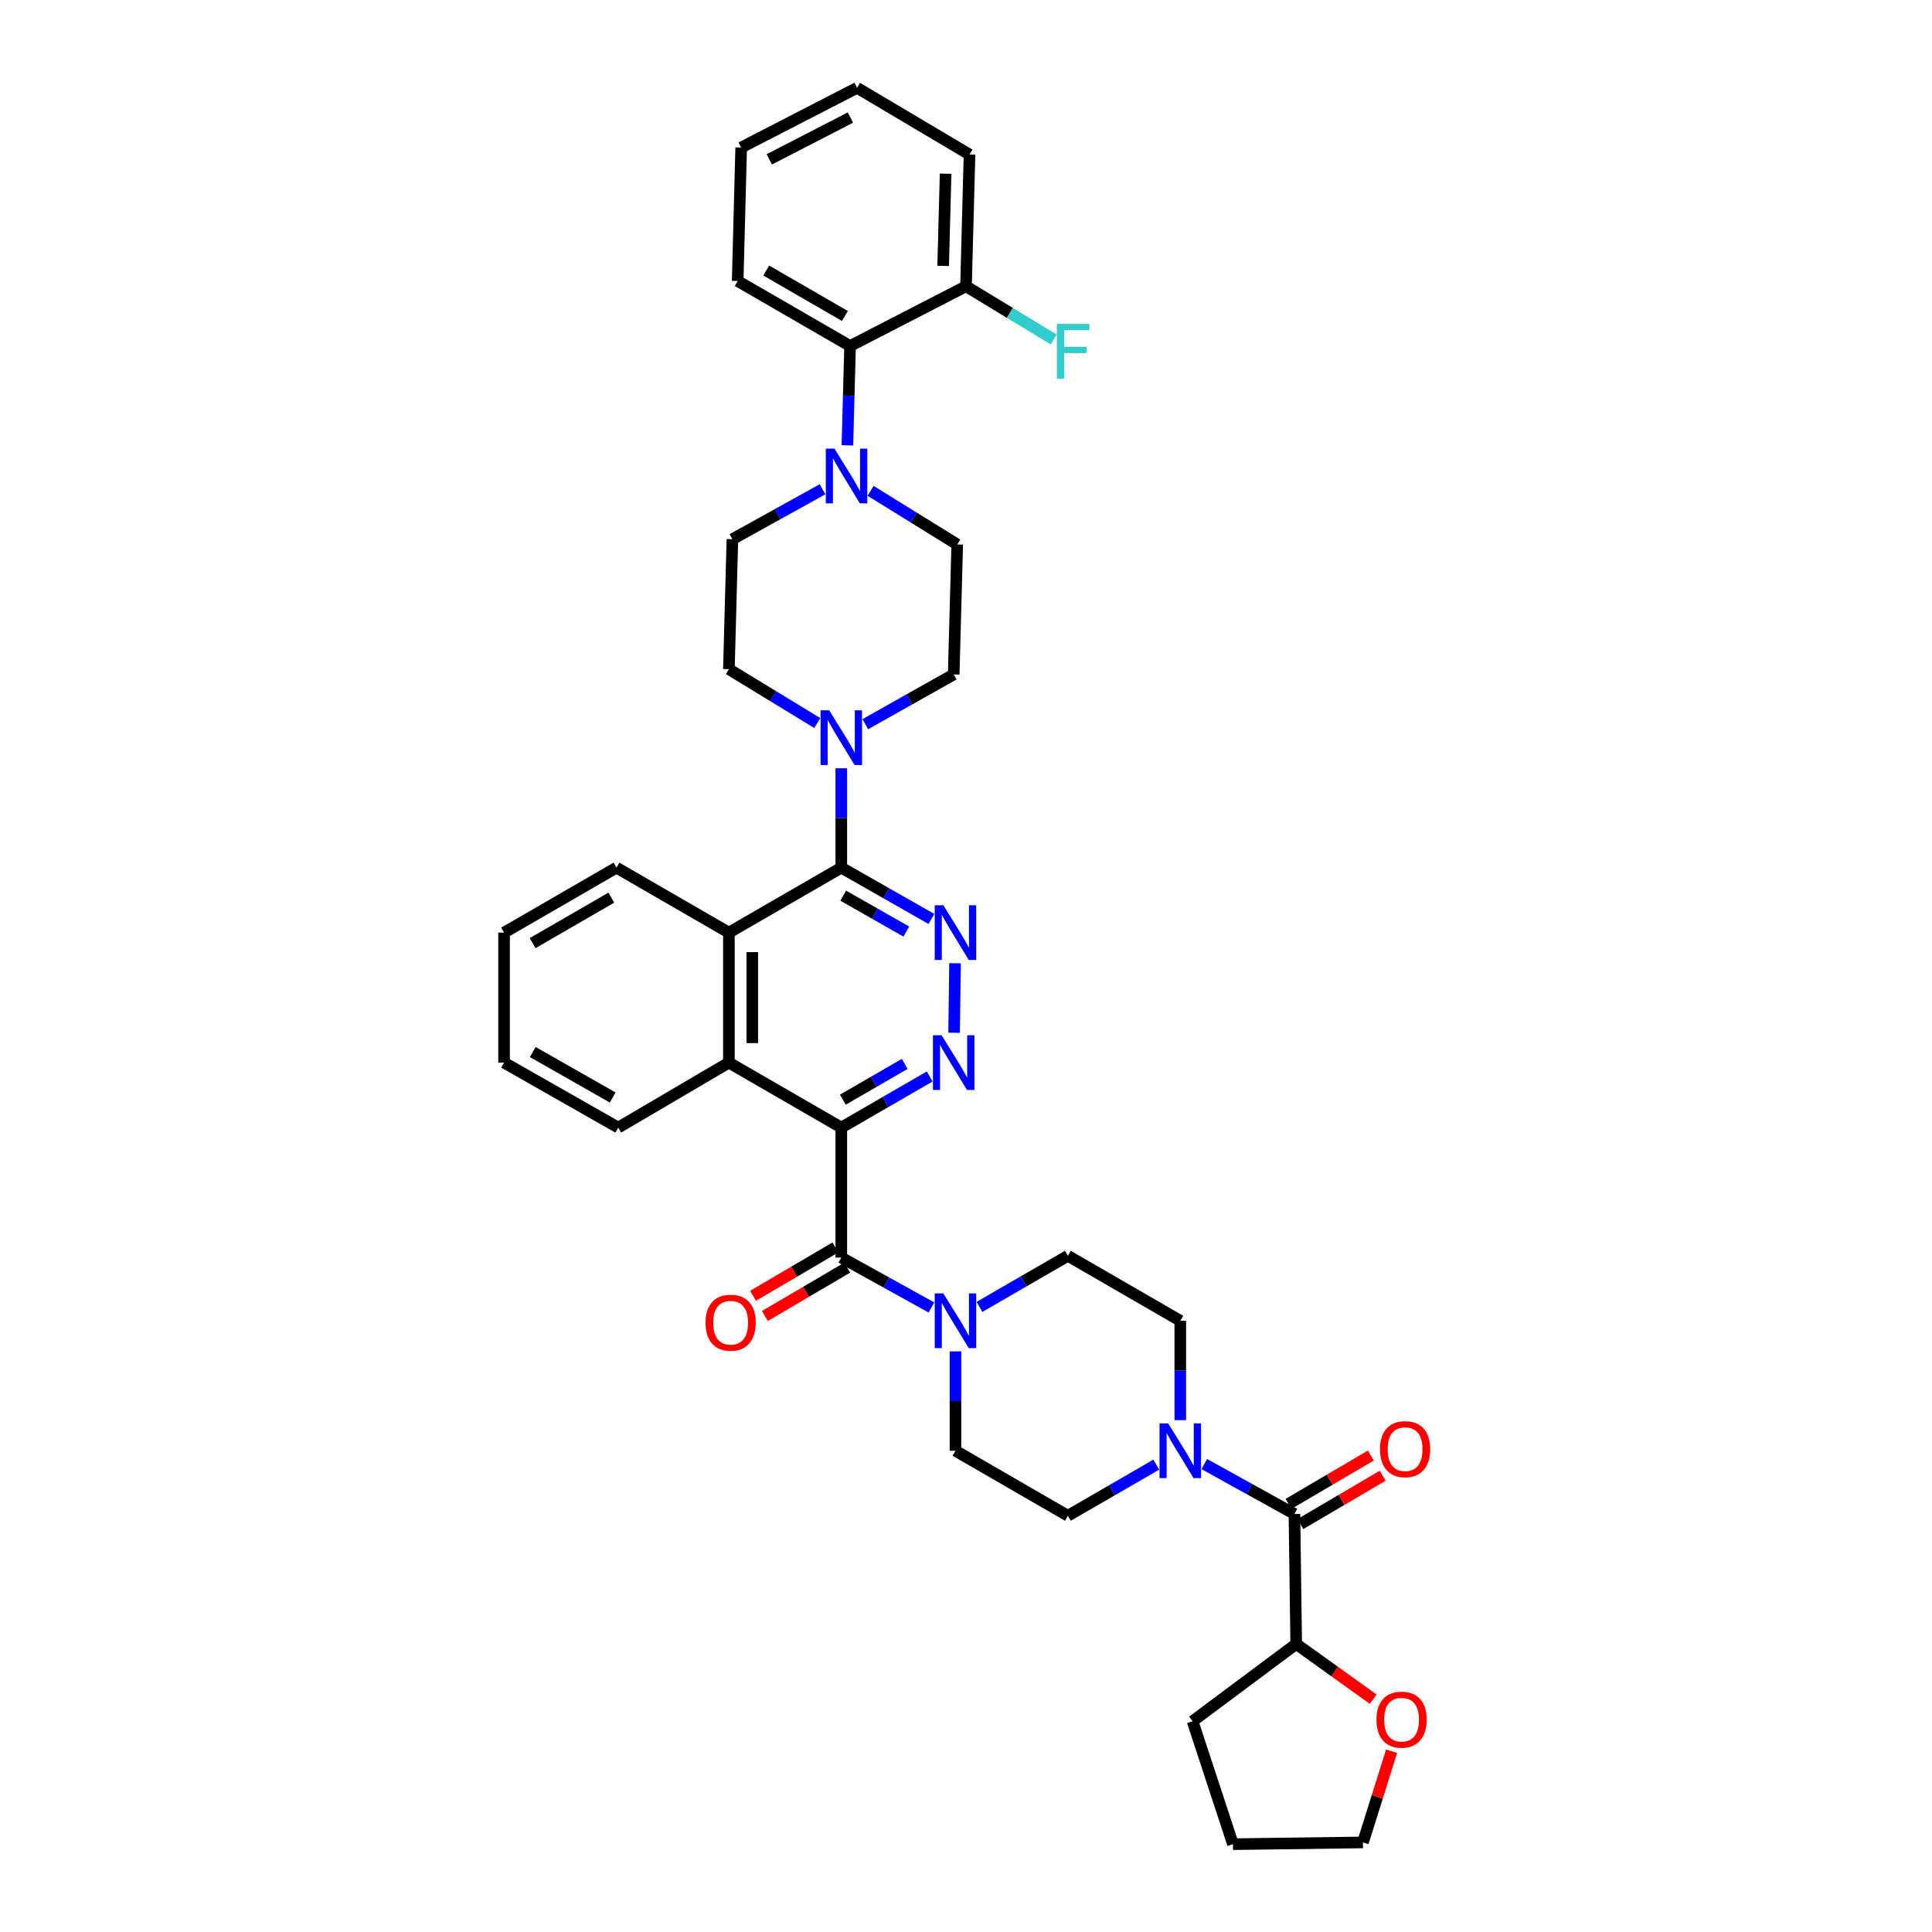<?xml version='1.0' encoding='iso-8859-1'?>
<svg version='1.1' baseProfile='full'
              xmlns='http://www.w3.org/2000/svg'
                      xmlns:rdkit='http://www.rdkit.org/xml'
                      xmlns:xlink='http://www.w3.org/1999/xlink'
                  xml:space='preserve'
width='1000px' height='1000px' viewBox='0 0 1000 1000'>
<!-- END OF HEADER -->
<rect style='opacity:1.0;fill:#FFFFFF;stroke:none' width='1000' height='1000' x='0' y='0'> </rect>
<path class='bond-0' d='M 552.727,784.55 L 575.609,771.322' style='fill:none;fill-rule:evenodd;stroke:#000000;stroke-width:6px;stroke-linecap:butt;stroke-linejoin:miter;stroke-opacity:1' />
<path class='bond-0' d='M 575.609,771.322 L 598.492,758.094' style='fill:none;fill-rule:evenodd;stroke:#0000FF;stroke-width:6px;stroke-linecap:butt;stroke-linejoin:miter;stroke-opacity:1' />
<path class='bond-1' d='M 552.727,784.55 L 494.548,750.914' style='fill:none;fill-rule:evenodd;stroke:#000000;stroke-width:6px;stroke-linecap:butt;stroke-linejoin:miter;stroke-opacity:1' />
<path class='bond-2' d='M 435.455,650.908 L 458.787,663.83' style='fill:none;fill-rule:evenodd;stroke:#000000;stroke-width:6px;stroke-linecap:butt;stroke-linejoin:miter;stroke-opacity:1' />
<path class='bond-2' d='M 458.787,663.83 L 482.119,676.752' style='fill:none;fill-rule:evenodd;stroke:#0000FF;stroke-width:6px;stroke-linecap:butt;stroke-linejoin:miter;stroke-opacity:1' />
<path class='bond-3' d='M 432.39,645.688 L 411.081,658.201' style='fill:none;fill-rule:evenodd;stroke:#000000;stroke-width:6px;stroke-linecap:butt;stroke-linejoin:miter;stroke-opacity:1' />
<path class='bond-3' d='M 411.081,658.201 L 389.773,670.714' style='fill:none;fill-rule:evenodd;stroke:#FF0000;stroke-width:6px;stroke-linecap:butt;stroke-linejoin:miter;stroke-opacity:1' />
<path class='bond-3' d='M 438.52,656.127 L 417.212,668.641' style='fill:none;fill-rule:evenodd;stroke:#000000;stroke-width:6px;stroke-linecap:butt;stroke-linejoin:miter;stroke-opacity:1' />
<path class='bond-3' d='M 417.212,668.641 L 395.904,681.154' style='fill:none;fill-rule:evenodd;stroke:#FF0000;stroke-width:6px;stroke-linecap:butt;stroke-linejoin:miter;stroke-opacity:1' />
<path class='bond-4' d='M 435.455,650.908 L 435.455,583.636' style='fill:none;fill-rule:evenodd;stroke:#000000;stroke-width:6px;stroke-linecap:butt;stroke-linejoin:miter;stroke-opacity:1' />
<path class='bond-5' d='M 506.968,676.455 L 529.848,663.227' style='fill:none;fill-rule:evenodd;stroke:#0000FF;stroke-width:6px;stroke-linecap:butt;stroke-linejoin:miter;stroke-opacity:1' />
<path class='bond-5' d='M 529.848,663.227 L 552.727,650' style='fill:none;fill-rule:evenodd;stroke:#000000;stroke-width:6px;stroke-linecap:butt;stroke-linejoin:miter;stroke-opacity:1' />
<path class='bond-6' d='M 494.548,699.477 L 494.548,725.196' style='fill:none;fill-rule:evenodd;stroke:#0000FF;stroke-width:6px;stroke-linecap:butt;stroke-linejoin:miter;stroke-opacity:1' />
<path class='bond-6' d='M 494.548,725.196 L 494.548,750.914' style='fill:none;fill-rule:evenodd;stroke:#000000;stroke-width:6px;stroke-linecap:butt;stroke-linejoin:miter;stroke-opacity:1' />
<path class='bond-7' d='M 610.912,735.072 L 610.912,709.354' style='fill:none;fill-rule:evenodd;stroke:#0000FF;stroke-width:6px;stroke-linecap:butt;stroke-linejoin:miter;stroke-opacity:1' />
<path class='bond-7' d='M 610.912,709.354 L 610.912,683.636' style='fill:none;fill-rule:evenodd;stroke:#000000;stroke-width:6px;stroke-linecap:butt;stroke-linejoin:miter;stroke-opacity:1' />
<path class='bond-8' d='M 623.34,757.797 L 646.669,770.716' style='fill:none;fill-rule:evenodd;stroke:#0000FF;stroke-width:6px;stroke-linecap:butt;stroke-linejoin:miter;stroke-opacity:1' />
<path class='bond-8' d='M 646.669,770.716 L 669.998,783.635' style='fill:none;fill-rule:evenodd;stroke:#000000;stroke-width:6px;stroke-linecap:butt;stroke-linejoin:miter;stroke-opacity:1' />
<path class='bond-9' d='M 438.608,230.52 L 439.305,204.805' style='fill:none;fill-rule:evenodd;stroke:#0000FF;stroke-width:6px;stroke-linecap:butt;stroke-linejoin:miter;stroke-opacity:1' />
<path class='bond-9' d='M 439.305,204.805 L 440.002,179.09' style='fill:none;fill-rule:evenodd;stroke:#000000;stroke-width:6px;stroke-linecap:butt;stroke-linejoin:miter;stroke-opacity:1' />
<path class='bond-10' d='M 450.603,254.052 L 473.03,267.933' style='fill:none;fill-rule:evenodd;stroke:#0000FF;stroke-width:6px;stroke-linecap:butt;stroke-linejoin:miter;stroke-opacity:1' />
<path class='bond-10' d='M 473.03,267.933 L 495.456,281.814' style='fill:none;fill-rule:evenodd;stroke:#000000;stroke-width:6px;stroke-linecap:butt;stroke-linejoin:miter;stroke-opacity:1' />
<path class='bond-11' d='M 425.75,253.246 L 402.421,266.168' style='fill:none;fill-rule:evenodd;stroke:#0000FF;stroke-width:6px;stroke-linecap:butt;stroke-linejoin:miter;stroke-opacity:1' />
<path class='bond-11' d='M 402.421,266.168 L 379.093,279.09' style='fill:none;fill-rule:evenodd;stroke:#000000;stroke-width:6px;stroke-linecap:butt;stroke-linejoin:miter;stroke-opacity:1' />
<path class='bond-12' d='M 447.864,374.84 L 470.749,361.966' style='fill:none;fill-rule:evenodd;stroke:#0000FF;stroke-width:6px;stroke-linecap:butt;stroke-linejoin:miter;stroke-opacity:1' />
<path class='bond-12' d='M 470.749,361.966 L 493.634,349.092' style='fill:none;fill-rule:evenodd;stroke:#000000;stroke-width:6px;stroke-linecap:butt;stroke-linejoin:miter;stroke-opacity:1' />
<path class='bond-13' d='M 435.455,397.662 L 435.455,423.377' style='fill:none;fill-rule:evenodd;stroke:#0000FF;stroke-width:6px;stroke-linecap:butt;stroke-linejoin:miter;stroke-opacity:1' />
<path class='bond-13' d='M 435.455,423.377 L 435.455,449.092' style='fill:none;fill-rule:evenodd;stroke:#000000;stroke-width:6px;stroke-linecap:butt;stroke-linejoin:miter;stroke-opacity:1' />
<path class='bond-14' d='M 423.012,374.237 L 400.141,360.299' style='fill:none;fill-rule:evenodd;stroke:#0000FF;stroke-width:6px;stroke-linecap:butt;stroke-linejoin:miter;stroke-opacity:1' />
<path class='bond-14' d='M 400.141,360.299 L 377.27,346.362' style='fill:none;fill-rule:evenodd;stroke:#000000;stroke-width:6px;stroke-linecap:butt;stroke-linejoin:miter;stroke-opacity:1' />
<path class='bond-15' d='M 440.002,179.09 L 381.817,145.454' style='fill:none;fill-rule:evenodd;stroke:#000000;stroke-width:6px;stroke-linecap:butt;stroke-linejoin:miter;stroke-opacity:1' />
<path class='bond-15' d='M 437.333,163.564 L 396.603,140.018' style='fill:none;fill-rule:evenodd;stroke:#000000;stroke-width:6px;stroke-linecap:butt;stroke-linejoin:miter;stroke-opacity:1' />
<path class='bond-16' d='M 440.002,179.09 L 500.003,148.178' style='fill:none;fill-rule:evenodd;stroke:#000000;stroke-width:6px;stroke-linecap:butt;stroke-linejoin:miter;stroke-opacity:1' />
<path class='bond-17' d='M 435.455,583.636 L 377.27,550' style='fill:none;fill-rule:evenodd;stroke:#000000;stroke-width:6px;stroke-linecap:butt;stroke-linejoin:miter;stroke-opacity:1' />
<path class='bond-18' d='M 435.455,583.636 L 458.334,570.408' style='fill:none;fill-rule:evenodd;stroke:#000000;stroke-width:6px;stroke-linecap:butt;stroke-linejoin:miter;stroke-opacity:1' />
<path class='bond-18' d='M 458.334,570.408 L 481.214,557.181' style='fill:none;fill-rule:evenodd;stroke:#0000FF;stroke-width:6px;stroke-linecap:butt;stroke-linejoin:miter;stroke-opacity:1' />
<path class='bond-18' d='M 436.259,569.187 L 452.275,559.927' style='fill:none;fill-rule:evenodd;stroke:#000000;stroke-width:6px;stroke-linecap:butt;stroke-linejoin:miter;stroke-opacity:1' />
<path class='bond-18' d='M 452.275,559.927 L 468.29,550.668' style='fill:none;fill-rule:evenodd;stroke:#0000FF;stroke-width:6px;stroke-linecap:butt;stroke-linejoin:miter;stroke-opacity:1' />
<path class='bond-19' d='M 435.455,449.092 L 377.27,482.728' style='fill:none;fill-rule:evenodd;stroke:#000000;stroke-width:6px;stroke-linecap:butt;stroke-linejoin:miter;stroke-opacity:1' />
<path class='bond-20' d='M 435.455,449.092 L 458.782,462.37' style='fill:none;fill-rule:evenodd;stroke:#000000;stroke-width:6px;stroke-linecap:butt;stroke-linejoin:miter;stroke-opacity:1' />
<path class='bond-20' d='M 458.782,462.37 L 482.108,475.647' style='fill:none;fill-rule:evenodd;stroke:#0000FF;stroke-width:6px;stroke-linecap:butt;stroke-linejoin:miter;stroke-opacity:1' />
<path class='bond-20' d='M 436.464,463.597 L 452.793,472.891' style='fill:none;fill-rule:evenodd;stroke:#000000;stroke-width:6px;stroke-linecap:butt;stroke-linejoin:miter;stroke-opacity:1' />
<path class='bond-20' d='M 452.793,472.891 L 469.122,482.185' style='fill:none;fill-rule:evenodd;stroke:#0000FF;stroke-width:6px;stroke-linecap:butt;stroke-linejoin:miter;stroke-opacity:1' />
<path class='bond-21' d='M 494.333,498.57 L 493.844,534.554' style='fill:none;fill-rule:evenodd;stroke:#0000FF;stroke-width:6px;stroke-linecap:butt;stroke-linejoin:miter;stroke-opacity:1' />
<path class='bond-22' d='M 377.27,482.728 L 377.27,550' style='fill:none;fill-rule:evenodd;stroke:#000000;stroke-width:6px;stroke-linecap:butt;stroke-linejoin:miter;stroke-opacity:1' />
<path class='bond-22' d='M 389.376,492.819 L 389.376,539.909' style='fill:none;fill-rule:evenodd;stroke:#000000;stroke-width:6px;stroke-linecap:butt;stroke-linejoin:miter;stroke-opacity:1' />
<path class='bond-23' d='M 377.27,482.728 L 319.091,449.092' style='fill:none;fill-rule:evenodd;stroke:#000000;stroke-width:6px;stroke-linecap:butt;stroke-linejoin:miter;stroke-opacity:1' />
<path class='bond-24' d='M 377.27,550 L 319.999,583.636' style='fill:none;fill-rule:evenodd;stroke:#000000;stroke-width:6px;stroke-linecap:butt;stroke-linejoin:miter;stroke-opacity:1' />
<path class='bond-25' d='M 319.999,583.636 L 260.906,550' style='fill:none;fill-rule:evenodd;stroke:#000000;stroke-width:6px;stroke-linecap:butt;stroke-linejoin:miter;stroke-opacity:1' />
<path class='bond-25' d='M 317.124,568.069 L 275.759,544.524' style='fill:none;fill-rule:evenodd;stroke:#000000;stroke-width:6px;stroke-linecap:butt;stroke-linejoin:miter;stroke-opacity:1' />
<path class='bond-26' d='M 260.906,550 L 260.906,482.728' style='fill:none;fill-rule:evenodd;stroke:#000000;stroke-width:6px;stroke-linecap:butt;stroke-linejoin:miter;stroke-opacity:1' />
<path class='bond-27' d='M 260.906,482.728 L 319.091,449.092' style='fill:none;fill-rule:evenodd;stroke:#000000;stroke-width:6px;stroke-linecap:butt;stroke-linejoin:miter;stroke-opacity:1' />
<path class='bond-27' d='M 275.693,488.164 L 316.423,464.619' style='fill:none;fill-rule:evenodd;stroke:#000000;stroke-width:6px;stroke-linecap:butt;stroke-linejoin:miter;stroke-opacity:1' />
<path class='bond-28' d='M 381.817,145.454 L 383.633,76.36' style='fill:none;fill-rule:evenodd;stroke:#000000;stroke-width:6px;stroke-linecap:butt;stroke-linejoin:miter;stroke-opacity:1' />
<path class='bond-29' d='M 495.456,281.814 L 493.634,349.092' style='fill:none;fill-rule:evenodd;stroke:#000000;stroke-width:6px;stroke-linecap:butt;stroke-linejoin:miter;stroke-opacity:1' />
<path class='bond-30' d='M 379.093,279.09 L 377.27,346.362' style='fill:none;fill-rule:evenodd;stroke:#000000;stroke-width:6px;stroke-linecap:butt;stroke-linejoin:miter;stroke-opacity:1' />
<path class='bond-31' d='M 500.003,148.178 L 501.819,79.998' style='fill:none;fill-rule:evenodd;stroke:#000000;stroke-width:6px;stroke-linecap:butt;stroke-linejoin:miter;stroke-opacity:1' />
<path class='bond-31' d='M 488.173,137.629 L 489.444,89.903' style='fill:none;fill-rule:evenodd;stroke:#000000;stroke-width:6px;stroke-linecap:butt;stroke-linejoin:miter;stroke-opacity:1' />
<path class='bond-32' d='M 500.003,148.178 L 522.709,161.951' style='fill:none;fill-rule:evenodd;stroke:#000000;stroke-width:6px;stroke-linecap:butt;stroke-linejoin:miter;stroke-opacity:1' />
<path class='bond-32' d='M 522.709,161.951 L 545.416,175.724' style='fill:none;fill-rule:evenodd;stroke:#33CCCC;stroke-width:6px;stroke-linecap:butt;stroke-linejoin:miter;stroke-opacity:1' />
<path class='bond-33' d='M 383.633,76.36 L 443.634,45.455' style='fill:none;fill-rule:evenodd;stroke:#000000;stroke-width:6px;stroke-linecap:butt;stroke-linejoin:miter;stroke-opacity:1' />
<path class='bond-33' d='M 398.176,82.487 L 440.177,60.853' style='fill:none;fill-rule:evenodd;stroke:#000000;stroke-width:6px;stroke-linecap:butt;stroke-linejoin:miter;stroke-opacity:1' />
<path class='bond-34' d='M 501.819,79.998 L 443.634,45.455' style='fill:none;fill-rule:evenodd;stroke:#000000;stroke-width:6px;stroke-linecap:butt;stroke-linejoin:miter;stroke-opacity:1' />
<path class='bond-35' d='M 610.912,683.636 L 552.727,650' style='fill:none;fill-rule:evenodd;stroke:#000000;stroke-width:6px;stroke-linecap:butt;stroke-linejoin:miter;stroke-opacity:1' />
<path class='bond-36' d='M 669.998,783.635 L 670.913,850.914' style='fill:none;fill-rule:evenodd;stroke:#000000;stroke-width:6px;stroke-linecap:butt;stroke-linejoin:miter;stroke-opacity:1' />
<path class='bond-37' d='M 673.064,788.855 L 694.372,776.342' style='fill:none;fill-rule:evenodd;stroke:#000000;stroke-width:6px;stroke-linecap:butt;stroke-linejoin:miter;stroke-opacity:1' />
<path class='bond-37' d='M 694.372,776.342 L 715.68,763.828' style='fill:none;fill-rule:evenodd;stroke:#FF0000;stroke-width:6px;stroke-linecap:butt;stroke-linejoin:miter;stroke-opacity:1' />
<path class='bond-37' d='M 666.933,778.415 L 688.241,765.902' style='fill:none;fill-rule:evenodd;stroke:#000000;stroke-width:6px;stroke-linecap:butt;stroke-linejoin:miter;stroke-opacity:1' />
<path class='bond-37' d='M 688.241,765.902 L 709.55,753.389' style='fill:none;fill-rule:evenodd;stroke:#FF0000;stroke-width:6px;stroke-linecap:butt;stroke-linejoin:miter;stroke-opacity:1' />
<path class='bond-38' d='M 670.913,850.914 L 617.275,890.912' style='fill:none;fill-rule:evenodd;stroke:#000000;stroke-width:6px;stroke-linecap:butt;stroke-linejoin:miter;stroke-opacity:1' />
<path class='bond-39' d='M 670.913,850.914 L 690.844,865.199' style='fill:none;fill-rule:evenodd;stroke:#000000;stroke-width:6px;stroke-linecap:butt;stroke-linejoin:miter;stroke-opacity:1' />
<path class='bond-39' d='M 690.844,865.199 L 710.775,879.484' style='fill:none;fill-rule:evenodd;stroke:#FF0000;stroke-width:6px;stroke-linecap:butt;stroke-linejoin:miter;stroke-opacity:1' />
<path class='bond-40' d='M 617.275,890.912 L 638.185,954.545' style='fill:none;fill-rule:evenodd;stroke:#000000;stroke-width:6px;stroke-linecap:butt;stroke-linejoin:miter;stroke-opacity:1' />
<path class='bond-41' d='M 638.185,954.545 L 705.457,953.637' style='fill:none;fill-rule:evenodd;stroke:#000000;stroke-width:6px;stroke-linecap:butt;stroke-linejoin:miter;stroke-opacity:1' />
<path class='bond-42' d='M 705.457,953.637 L 712.874,930.035' style='fill:none;fill-rule:evenodd;stroke:#000000;stroke-width:6px;stroke-linecap:butt;stroke-linejoin:miter;stroke-opacity:1' />
<path class='bond-42' d='M 712.874,930.035 L 720.291,906.432' style='fill:none;fill-rule:evenodd;stroke:#FF0000;stroke-width:6px;stroke-linecap:butt;stroke-linejoin:miter;stroke-opacity:1' />
<path  class='atom-2' d='M 488.288 669.476
L 497.568 684.476
Q 498.488 685.956, 499.968 688.636
Q 501.448 691.316, 501.528 691.476
L 501.528 669.476
L 505.288 669.476
L 505.288 697.796
L 501.408 697.796
L 491.448 681.396
Q 490.288 679.476, 489.048 677.276
Q 487.848 675.076, 487.488 674.396
L 487.488 697.796
L 483.808 697.796
L 483.808 669.476
L 488.288 669.476
' fill='#0000FF'/>
<path  class='atom-3' d='M 365.178 684.623
Q 365.178 677.823, 368.538 674.023
Q 371.898 670.223, 378.178 670.223
Q 384.458 670.223, 387.818 674.023
Q 391.178 677.823, 391.178 684.623
Q 391.178 691.503, 387.778 695.423
Q 384.378 699.303, 378.178 699.303
Q 371.938 699.303, 368.538 695.423
Q 365.178 691.543, 365.178 684.623
M 378.178 696.103
Q 382.498 696.103, 384.818 693.223
Q 387.178 690.303, 387.178 684.623
Q 387.178 679.063, 384.818 676.263
Q 382.498 673.423, 378.178 673.423
Q 373.858 673.423, 371.498 676.223
Q 369.178 679.023, 369.178 684.623
Q 369.178 690.343, 371.498 693.223
Q 373.858 696.103, 378.178 696.103
' fill='#FF0000'/>
<path  class='atom-4' d='M 604.652 736.754
L 613.932 751.754
Q 614.852 753.234, 616.332 755.914
Q 617.812 758.594, 617.892 758.754
L 617.892 736.754
L 621.652 736.754
L 621.652 765.074
L 617.772 765.074
L 607.812 748.674
Q 606.652 746.754, 605.412 744.554
Q 604.212 742.354, 603.852 741.674
L 603.852 765.074
L 600.172 765.074
L 600.172 736.754
L 604.652 736.754
' fill='#0000FF'/>
<path  class='atom-5' d='M 431.919 232.202
L 441.199 247.202
Q 442.119 248.682, 443.599 251.362
Q 445.079 254.042, 445.159 254.202
L 445.159 232.202
L 448.919 232.202
L 448.919 260.522
L 445.039 260.522
L 435.079 244.122
Q 433.919 242.202, 432.679 240.002
Q 431.479 237.802, 431.119 237.122
L 431.119 260.522
L 427.439 260.522
L 427.439 232.202
L 431.919 232.202
' fill='#0000FF'/>
<path  class='atom-6' d='M 429.195 367.66
L 438.475 382.66
Q 439.395 384.14, 440.875 386.82
Q 442.355 389.5, 442.435 389.66
L 442.435 367.66
L 446.195 367.66
L 446.195 395.98
L 442.315 395.98
L 432.355 379.58
Q 431.195 377.66, 429.955 375.46
Q 428.755 373.26, 428.395 372.58
L 428.395 395.98
L 424.715 395.98
L 424.715 367.66
L 429.195 367.66
' fill='#0000FF'/>
<path  class='atom-10' d='M 488.288 468.568
L 497.568 483.568
Q 498.488 485.048, 499.968 487.728
Q 501.448 490.408, 501.528 490.568
L 501.528 468.568
L 505.288 468.568
L 505.288 496.888
L 501.408 496.888
L 491.448 480.488
Q 490.288 478.568, 489.048 476.368
Q 487.848 474.168, 487.488 473.488
L 487.488 496.888
L 483.808 496.888
L 483.808 468.568
L 488.288 468.568
' fill='#0000FF'/>
<path  class='atom-11' d='M 487.374 535.84
L 496.654 550.84
Q 497.574 552.32, 499.054 555
Q 500.534 557.68, 500.614 557.84
L 500.614 535.84
L 504.374 535.84
L 504.374 564.16
L 500.494 564.16
L 490.534 547.76
Q 489.374 545.84, 488.134 543.64
Q 486.934 541.44, 486.574 540.76
L 486.574 564.16
L 482.894 564.16
L 482.894 535.84
L 487.374 535.84
' fill='#0000FF'/>
<path  class='atom-27' d='M 547.037 167.654
L 563.877 167.654
L 563.877 170.894
L 550.837 170.894
L 550.837 179.494
L 562.437 179.494
L 562.437 182.774
L 550.837 182.774
L 550.837 195.974
L 547.037 195.974
L 547.037 167.654
' fill='#33CCCC'/>
<path  class='atom-33' d='M 714.276 750.079
Q 714.276 743.279, 717.636 739.479
Q 720.996 735.679, 727.276 735.679
Q 733.556 735.679, 736.916 739.479
Q 740.276 743.279, 740.276 750.079
Q 740.276 756.959, 736.876 760.879
Q 733.476 764.759, 727.276 764.759
Q 721.036 764.759, 717.636 760.879
Q 714.276 756.999, 714.276 750.079
M 727.276 761.559
Q 731.596 761.559, 733.916 758.679
Q 736.276 755.759, 736.276 750.079
Q 736.276 744.519, 733.916 741.719
Q 731.596 738.879, 727.276 738.879
Q 722.956 738.879, 720.596 741.679
Q 718.276 744.479, 718.276 750.079
Q 718.276 755.799, 720.596 758.679
Q 722.956 761.559, 727.276 761.559
' fill='#FF0000'/>
<path  class='atom-37' d='M 712.453 890.084
Q 712.453 883.284, 715.813 879.484
Q 719.173 875.684, 725.453 875.684
Q 731.733 875.684, 735.093 879.484
Q 738.453 883.284, 738.453 890.084
Q 738.453 896.964, 735.053 900.884
Q 731.653 904.764, 725.453 904.764
Q 719.213 904.764, 715.813 900.884
Q 712.453 897.004, 712.453 890.084
M 725.453 901.564
Q 729.773 901.564, 732.093 898.684
Q 734.453 895.764, 734.453 890.084
Q 734.453 884.524, 732.093 881.724
Q 729.773 878.884, 725.453 878.884
Q 721.133 878.884, 718.773 881.684
Q 716.453 884.484, 716.453 890.084
Q 716.453 895.804, 718.773 898.684
Q 721.133 901.564, 725.453 901.564
' fill='#FF0000'/>
</svg>
